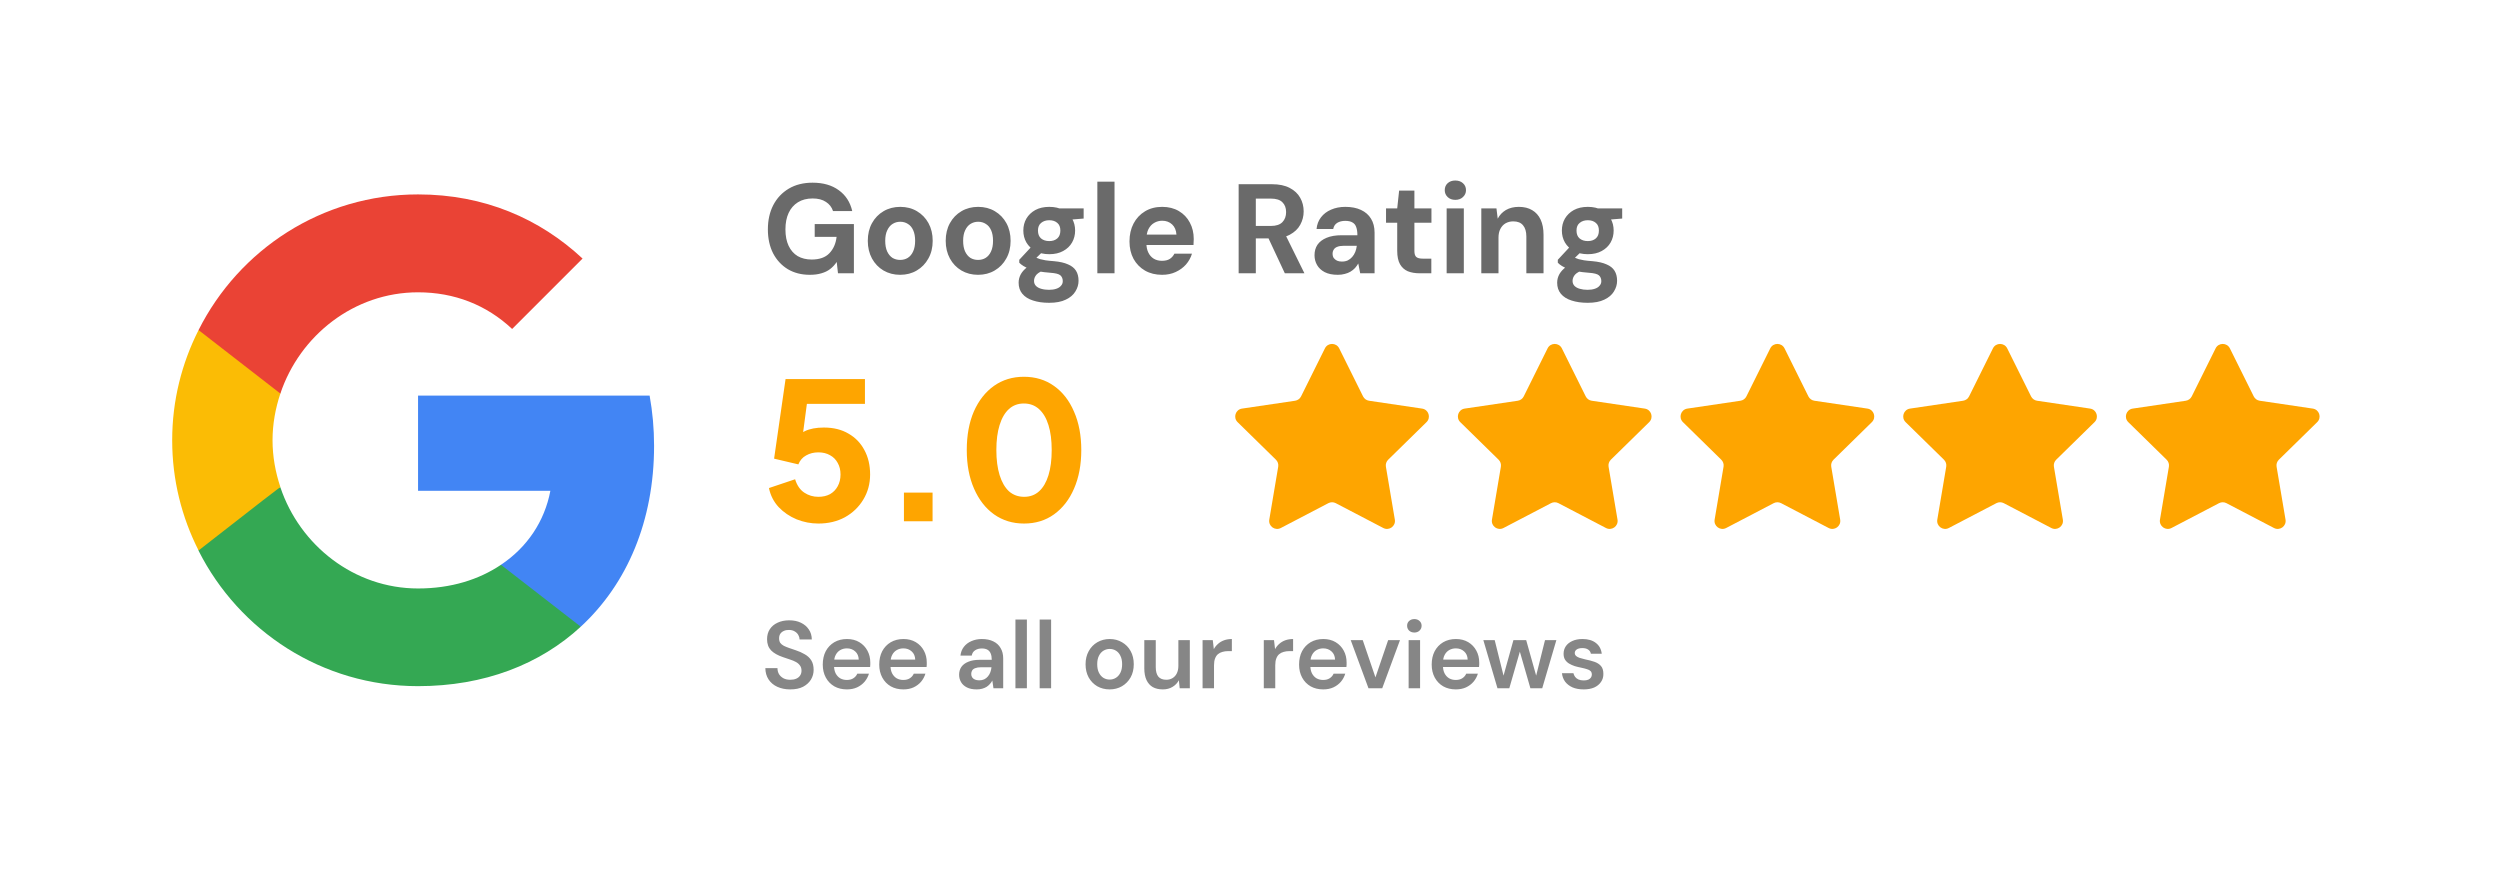<svg width="247" height="87" viewBox="0 0 247 87" fill="none" xmlns="http://www.w3.org/2000/svg">
    <g clip-path="url(#clip0_718_39643)">
        <path d="M64.623 44.051C64.623 42.329 64.469 40.673 64.182 39.083H41.303V48.49H54.377C53.803 51.516 52.08 54.077 49.496 55.8V61.917H57.38C61.973 57.677 64.623 51.449 64.623 44.051Z"
              fill="#4285F4"/>
        <path d="M41.303 67.792C47.862 67.792 53.361 65.628 57.38 61.918L49.496 55.801C47.332 57.258 44.572 58.141 41.303 58.141C34.988 58.141 29.621 53.879 27.7 48.138H19.618V54.409C23.615 62.337 31.808 67.792 41.303 67.792Z"
              fill="#34A853"/>
        <path d="M27.7 48.115C27.214 46.657 26.927 45.111 26.927 43.499C26.927 41.887 27.214 40.342 27.7 38.884V32.612H19.618C17.961 35.881 17.012 39.569 17.012 43.499C17.012 47.43 17.961 51.118 19.618 54.386L25.911 49.484L27.7 48.115Z"
              fill="#FBBC05"/>
        <path d="M41.303 28.88C44.881 28.88 48.061 30.117 50.6 32.502L57.557 25.546C53.339 21.615 47.862 19.208 41.303 19.208C31.807 19.208 23.614 24.662 19.617 32.612L27.7 38.884C29.621 33.142 34.987 28.88 41.303 28.88Z"
              fill="#EA4335"/>
    </g>
    <path d="M80.015 27.151C79.185 27.151 78.46 26.966 77.84 26.598C77.22 26.221 76.734 25.697 76.382 25.026C76.038 24.347 75.866 23.56 75.866 22.663C75.866 21.758 76.042 20.962 76.394 20.274C76.755 19.579 77.266 19.034 77.928 18.64C78.59 18.246 79.378 18.049 80.291 18.049C81.331 18.049 82.19 18.296 82.868 18.791C83.556 19.285 84 19.973 84.201 20.853H82.303C82.177 20.467 81.942 20.165 81.599 19.947C81.264 19.721 80.828 19.608 80.291 19.608C79.722 19.608 79.235 19.734 78.833 19.985C78.431 20.237 78.125 20.589 77.915 21.041C77.706 21.494 77.601 22.034 77.601 22.663C77.601 23.3 77.706 23.84 77.915 24.285C78.125 24.729 78.422 25.068 78.808 25.303C79.202 25.529 79.663 25.642 80.191 25.642C80.962 25.642 81.544 25.437 81.938 25.026C82.341 24.607 82.579 24.067 82.655 23.405H80.493V22.135H84.365V27H82.793L82.667 25.881C82.483 26.158 82.265 26.392 82.014 26.585C81.771 26.77 81.486 26.908 81.159 27C80.832 27.101 80.451 27.151 80.015 27.151ZM88.931 27.151C88.32 27.151 87.771 27.008 87.284 26.723C86.807 26.439 86.43 26.045 86.153 25.542C85.876 25.03 85.738 24.448 85.738 23.794C85.738 23.132 85.876 22.55 86.153 22.047C86.43 21.544 86.811 21.15 87.297 20.865C87.783 20.58 88.332 20.438 88.944 20.438C89.564 20.438 90.113 20.58 90.591 20.865C91.077 21.15 91.458 21.544 91.735 22.047C92.011 22.55 92.15 23.132 92.15 23.794C92.15 24.456 92.007 25.039 91.722 25.542C91.446 26.045 91.064 26.439 90.578 26.723C90.1 27.008 89.552 27.151 88.931 27.151ZM88.931 25.68C89.216 25.68 89.468 25.613 89.686 25.479C89.912 25.336 90.088 25.127 90.214 24.85C90.348 24.565 90.415 24.213 90.415 23.794C90.415 23.375 90.352 23.027 90.226 22.751C90.1 22.466 89.924 22.256 89.698 22.122C89.48 21.98 89.229 21.909 88.944 21.909C88.667 21.909 88.416 21.98 88.19 22.122C87.972 22.256 87.796 22.466 87.662 22.751C87.528 23.027 87.46 23.375 87.46 23.794C87.46 24.205 87.523 24.553 87.649 24.838C87.783 25.123 87.959 25.336 88.177 25.479C88.403 25.613 88.655 25.68 88.931 25.68ZM96.629 27.151C96.017 27.151 95.468 27.008 94.982 26.723C94.504 26.439 94.127 26.045 93.851 25.542C93.574 25.03 93.436 24.448 93.436 23.794C93.436 23.132 93.574 22.55 93.851 22.047C94.127 21.544 94.509 21.15 94.995 20.865C95.481 20.58 96.03 20.438 96.641 20.438C97.262 20.438 97.811 20.58 98.288 20.865C98.775 21.15 99.156 21.544 99.432 22.047C99.709 22.55 99.847 23.132 99.847 23.794C99.847 24.456 99.705 25.039 99.42 25.542C99.143 26.045 98.762 26.439 98.276 26.723C97.798 27.008 97.249 27.151 96.629 27.151ZM96.629 25.68C96.914 25.68 97.165 25.613 97.383 25.479C97.609 25.336 97.785 25.127 97.911 24.85C98.045 24.565 98.112 24.213 98.112 23.794C98.112 23.375 98.049 23.027 97.924 22.751C97.798 22.466 97.622 22.256 97.396 22.122C97.178 21.98 96.927 21.909 96.641 21.909C96.365 21.909 96.114 21.98 95.887 22.122C95.669 22.256 95.493 22.466 95.359 22.751C95.225 23.027 95.158 23.375 95.158 23.794C95.158 24.205 95.221 24.553 95.347 24.838C95.481 25.123 95.657 25.336 95.875 25.479C96.101 25.613 96.352 25.68 96.629 25.68ZM103.657 29.917C103.046 29.917 102.513 29.841 102.061 29.69C101.608 29.548 101.256 29.326 101.005 29.024C100.762 28.731 100.64 28.366 100.64 27.93C100.64 27.629 100.716 27.344 100.866 27.075C101.017 26.816 101.235 26.581 101.52 26.371C101.814 26.162 102.174 25.977 102.601 25.818L103.268 26.661C102.874 26.786 102.589 26.941 102.413 27.126C102.245 27.319 102.161 27.528 102.161 27.754C102.161 27.947 102.224 28.11 102.35 28.245C102.484 28.379 102.66 28.475 102.878 28.534C103.104 28.601 103.36 28.634 103.645 28.634C103.913 28.634 104.148 28.601 104.349 28.534C104.558 28.467 104.718 28.366 104.826 28.232C104.944 28.106 105.002 27.955 105.002 27.779C105.002 27.536 104.923 27.344 104.764 27.201C104.604 27.067 104.278 26.983 103.783 26.95C103.347 26.916 102.962 26.87 102.626 26.811C102.3 26.744 102.01 26.669 101.759 26.585C101.508 26.493 101.294 26.392 101.118 26.283C100.942 26.174 100.804 26.066 100.703 25.957V25.667L102.048 24.222L103.28 24.611L101.671 26.17L102.161 25.328C102.245 25.378 102.333 25.429 102.425 25.479C102.518 25.521 102.631 25.563 102.765 25.605C102.899 25.638 103.075 25.676 103.293 25.718C103.519 25.751 103.804 25.781 104.148 25.806C104.709 25.856 105.166 25.961 105.518 26.12C105.878 26.271 106.142 26.48 106.31 26.749C106.478 27.017 106.561 27.348 106.561 27.742C106.561 28.11 106.457 28.462 106.247 28.798C106.046 29.133 105.732 29.401 105.304 29.602C104.877 29.812 104.328 29.917 103.657 29.917ZM103.67 25.114C103.134 25.114 102.673 25.009 102.287 24.8C101.91 24.59 101.617 24.31 101.407 23.958C101.206 23.606 101.105 23.212 101.105 22.776C101.105 22.34 101.206 21.946 101.407 21.594C101.617 21.242 101.91 20.962 102.287 20.752C102.673 20.543 103.134 20.438 103.67 20.438C104.206 20.438 104.663 20.543 105.04 20.752C105.426 20.962 105.719 21.242 105.92 21.594C106.121 21.946 106.222 22.34 106.222 22.776C106.222 23.212 106.121 23.606 105.92 23.958C105.719 24.31 105.426 24.59 105.04 24.8C104.663 25.009 104.206 25.114 103.67 25.114ZM103.67 23.819C103.997 23.819 104.261 23.731 104.462 23.555C104.663 23.379 104.764 23.12 104.764 22.776C104.764 22.441 104.663 22.189 104.462 22.022C104.261 21.846 103.997 21.758 103.67 21.758C103.343 21.758 103.075 21.846 102.865 22.022C102.656 22.189 102.551 22.441 102.551 22.776C102.551 23.12 102.652 23.379 102.853 23.555C103.062 23.731 103.335 23.819 103.67 23.819ZM104.738 21.783L104.449 20.589H107.064V21.594L104.738 21.783ZM108.418 27V17.949H110.115V27H108.418ZM114.811 27.151C114.174 27.151 113.613 27.013 113.127 26.736C112.649 26.459 112.272 26.074 111.995 25.579C111.727 25.077 111.593 24.503 111.593 23.857C111.593 23.187 111.727 22.596 111.995 22.085C112.264 21.573 112.641 21.171 113.127 20.878C113.613 20.584 114.179 20.438 114.824 20.438C115.453 20.438 116.002 20.576 116.471 20.853C116.94 21.129 117.301 21.506 117.552 21.984C117.812 22.462 117.942 23.006 117.942 23.618C117.942 23.702 117.938 23.794 117.929 23.895C117.929 23.995 117.925 24.1 117.917 24.209H112.8V23.178H116.232C116.207 22.751 116.064 22.416 115.805 22.173C115.545 21.93 115.218 21.808 114.824 21.808C114.539 21.808 114.275 21.879 114.032 22.022C113.797 22.156 113.609 22.361 113.466 22.638C113.332 22.906 113.265 23.245 113.265 23.656V24.033C113.265 24.385 113.328 24.691 113.454 24.951C113.579 25.211 113.755 25.412 113.982 25.554C114.216 25.697 114.489 25.768 114.799 25.768C115.126 25.768 115.386 25.705 115.578 25.579C115.771 25.454 115.922 25.282 116.031 25.064H117.766C117.648 25.458 117.451 25.814 117.175 26.133C116.898 26.443 116.559 26.69 116.157 26.874C115.763 27.059 115.314 27.151 114.811 27.151ZM122.378 27V18.2H125.671C126.375 18.2 126.958 18.322 127.419 18.565C127.888 18.808 128.236 19.134 128.462 19.545C128.689 19.947 128.802 20.396 128.802 20.89C128.802 21.36 128.689 21.8 128.462 22.21C128.244 22.613 127.901 22.939 127.431 23.191C126.971 23.434 126.375 23.555 125.646 23.555H124.075V27H122.378ZM126.941 27L125.131 23.128H126.966L128.877 27H126.941ZM124.075 22.323H125.571C126.082 22.323 126.459 22.198 126.702 21.946C126.945 21.695 127.067 21.364 127.067 20.953C127.067 20.543 126.945 20.22 126.702 19.985C126.468 19.742 126.086 19.621 125.558 19.621H124.075V22.323ZM132.174 27.151C131.655 27.151 131.223 27.063 130.88 26.887C130.544 26.711 130.293 26.476 130.125 26.183C129.958 25.89 129.874 25.567 129.874 25.215C129.874 24.821 129.97 24.477 130.163 24.184C130.364 23.891 130.666 23.66 131.068 23.493C131.47 23.325 131.969 23.241 132.564 23.241H134.11C134.11 22.914 134.073 22.65 133.997 22.449C133.93 22.24 133.809 22.085 133.633 21.984C133.457 21.875 133.218 21.821 132.916 21.821C132.598 21.821 132.329 21.888 132.112 22.022C131.902 22.156 131.772 22.357 131.722 22.625H130.075C130.117 22.181 130.264 21.795 130.515 21.469C130.766 21.142 131.097 20.89 131.508 20.714C131.927 20.53 132.397 20.438 132.916 20.438C133.52 20.438 134.035 20.538 134.462 20.739C134.898 20.941 135.229 21.23 135.456 21.607C135.69 21.984 135.808 22.445 135.808 22.99V27H134.387L134.198 26.032C134.106 26.191 133.997 26.342 133.872 26.485C133.746 26.619 133.599 26.736 133.432 26.837C133.264 26.937 133.075 27.013 132.866 27.063C132.656 27.122 132.426 27.151 132.174 27.151ZM132.577 25.843C132.795 25.843 132.987 25.806 133.155 25.73C133.323 25.646 133.469 25.533 133.595 25.391C133.721 25.248 133.821 25.085 133.897 24.901C133.972 24.716 134.022 24.519 134.048 24.31V24.285H132.753C132.501 24.285 132.292 24.318 132.124 24.385C131.965 24.444 131.848 24.536 131.772 24.662C131.697 24.779 131.659 24.913 131.659 25.064C131.659 25.232 131.697 25.374 131.772 25.491C131.856 25.6 131.965 25.688 132.099 25.755C132.233 25.814 132.392 25.843 132.577 25.843ZM140.258 27C139.814 27 139.424 26.933 139.089 26.799C138.762 26.656 138.506 26.426 138.322 26.107C138.138 25.781 138.045 25.336 138.045 24.775V22.009H136.939V20.589H138.045L138.234 18.829H139.743V20.589H141.427V22.009H139.743V24.8C139.743 25.085 139.805 25.282 139.931 25.391C140.057 25.5 140.271 25.554 140.572 25.554H141.415V27H140.258ZM142.929 27V20.589H144.626V27H142.929ZM143.784 19.746C143.474 19.746 143.222 19.654 143.03 19.47C142.837 19.285 142.741 19.059 142.741 18.791C142.741 18.506 142.837 18.275 143.03 18.099C143.222 17.923 143.474 17.835 143.784 17.835C144.094 17.835 144.345 17.923 144.538 18.099C144.739 18.275 144.84 18.506 144.84 18.791C144.84 19.059 144.739 19.285 144.538 19.47C144.345 19.654 144.094 19.746 143.784 19.746ZM146.353 27V20.589H147.849L147.975 21.607C148.16 21.247 148.428 20.962 148.78 20.752C149.14 20.543 149.568 20.438 150.062 20.438C150.582 20.438 151.022 20.547 151.382 20.765C151.742 20.974 152.019 21.284 152.212 21.695C152.404 22.105 152.501 22.608 152.501 23.203V27H150.804V23.367C150.804 22.889 150.695 22.52 150.477 22.261C150.267 22.001 149.945 21.871 149.509 21.871C149.232 21.871 148.981 21.934 148.755 22.059C148.537 22.185 148.365 22.369 148.239 22.613C148.113 22.847 148.051 23.136 148.051 23.48V27H146.353ZM156.865 29.917C156.253 29.917 155.721 29.841 155.268 29.69C154.816 29.548 154.464 29.326 154.212 29.024C153.969 28.731 153.848 28.366 153.848 27.93C153.848 27.629 153.923 27.344 154.074 27.075C154.225 26.816 154.443 26.581 154.728 26.371C155.021 26.162 155.381 25.977 155.809 25.818L156.475 26.661C156.081 26.786 155.796 26.941 155.62 27.126C155.453 27.319 155.369 27.528 155.369 27.754C155.369 27.947 155.432 28.11 155.557 28.245C155.692 28.379 155.868 28.475 156.085 28.534C156.312 28.601 156.567 28.634 156.852 28.634C157.121 28.634 157.355 28.601 157.556 28.534C157.766 28.467 157.925 28.366 158.034 28.232C158.151 28.106 158.21 27.955 158.21 27.779C158.21 27.536 158.13 27.344 157.971 27.201C157.812 27.067 157.485 26.983 156.991 26.95C156.555 26.916 156.169 26.87 155.834 26.811C155.507 26.744 155.218 26.669 154.967 26.585C154.715 26.493 154.501 26.392 154.325 26.283C154.149 26.174 154.011 26.066 153.911 25.957V25.667L155.256 24.222L156.488 24.611L154.879 26.17L155.369 25.328C155.453 25.378 155.541 25.429 155.633 25.479C155.725 25.521 155.838 25.563 155.972 25.605C156.106 25.638 156.282 25.676 156.5 25.718C156.727 25.751 157.012 25.781 157.355 25.806C157.917 25.856 158.373 25.961 158.725 26.12C159.086 26.271 159.35 26.48 159.517 26.749C159.685 27.017 159.769 27.348 159.769 27.742C159.769 28.11 159.664 28.462 159.455 28.798C159.253 29.133 158.939 29.401 158.512 29.602C158.084 29.812 157.535 29.917 156.865 29.917ZM156.877 25.114C156.341 25.114 155.88 25.009 155.495 24.8C155.117 24.59 154.824 24.31 154.615 23.958C154.413 23.606 154.313 23.212 154.313 22.776C154.313 22.34 154.413 21.946 154.615 21.594C154.824 21.242 155.117 20.962 155.495 20.752C155.88 20.543 156.341 20.438 156.877 20.438C157.414 20.438 157.871 20.543 158.248 20.752C158.633 20.962 158.927 21.242 159.128 21.594C159.329 21.946 159.429 22.34 159.429 22.776C159.429 23.212 159.329 23.606 159.128 23.958C158.927 24.31 158.633 24.59 158.248 24.8C157.871 25.009 157.414 25.114 156.877 25.114ZM156.877 23.819C157.204 23.819 157.468 23.731 157.669 23.555C157.871 23.379 157.971 23.12 157.971 22.776C157.971 22.441 157.871 22.189 157.669 22.022C157.468 21.846 157.204 21.758 156.877 21.758C156.551 21.758 156.282 21.846 156.073 22.022C155.863 22.189 155.759 22.441 155.759 22.776C155.759 23.12 155.859 23.379 156.06 23.555C156.27 23.731 156.542 23.819 156.877 23.819ZM157.946 21.783L157.657 20.589H160.272V21.594L157.946 21.783Z"
          fill="#6A6A6A"/>
    <path d="M80.856 51.726C80.115 51.726 79.398 51.588 78.707 51.311C78.015 51.022 77.424 50.62 76.934 50.105C76.444 49.577 76.123 48.948 75.972 48.219L78.556 47.351C78.744 47.955 79.046 48.395 79.461 48.671C79.876 48.948 80.341 49.086 80.856 49.086C81.296 49.086 81.68 48.998 82.007 48.822C82.334 48.634 82.585 48.376 82.761 48.049C82.95 47.71 83.044 47.32 83.044 46.88C83.044 46.44 82.95 46.057 82.761 45.73C82.585 45.403 82.334 45.151 82.007 44.975C81.68 44.787 81.296 44.693 80.856 44.693C80.404 44.693 80.001 44.793 79.65 44.994C79.297 45.183 79.04 45.478 78.876 45.881L76.481 45.315L77.613 37.451H85.457V39.903H78.801L79.895 38.583L79.121 44.429L78.329 43.731C78.644 43.215 79.04 42.838 79.517 42.599C80.008 42.361 80.636 42.241 81.403 42.241C82.346 42.241 83.157 42.442 83.836 42.845C84.515 43.234 85.036 43.775 85.401 44.466C85.778 45.158 85.967 45.962 85.967 46.88C85.967 47.798 85.74 48.627 85.288 49.369C84.848 50.098 84.244 50.677 83.478 51.104C82.711 51.519 81.837 51.726 80.856 51.726ZM89.309 51.5V48.671H92.138V51.5H89.309ZM101.174 51.726C100.055 51.726 99.069 51.425 98.214 50.821C97.371 50.218 96.711 49.369 96.234 48.275C95.756 47.182 95.517 45.912 95.517 44.466C95.517 43.008 95.75 41.738 96.215 40.657C96.692 39.576 97.353 38.734 98.195 38.13C99.05 37.527 100.036 37.225 101.155 37.225C102.299 37.225 103.292 37.527 104.135 38.13C104.99 38.734 105.65 39.582 106.115 40.676C106.592 41.757 106.831 43.021 106.831 44.466C106.831 45.912 106.592 47.182 106.115 48.275C105.65 49.357 104.99 50.205 104.135 50.821C103.292 51.425 102.306 51.726 101.174 51.726ZM101.193 49.086C101.771 49.086 102.262 48.904 102.664 48.539C103.066 48.175 103.374 47.647 103.588 46.955C103.802 46.264 103.908 45.434 103.908 44.466C103.908 43.498 103.802 42.675 103.588 41.996C103.374 41.305 103.06 40.777 102.645 40.412C102.243 40.047 101.746 39.865 101.155 39.865C100.577 39.865 100.087 40.047 99.684 40.412C99.282 40.777 98.974 41.305 98.76 41.996C98.547 42.675 98.44 43.498 98.44 44.466C98.44 45.422 98.547 46.245 98.76 46.937C98.974 47.628 99.282 48.162 99.684 48.539C100.099 48.904 100.602 49.086 101.193 49.086Z"
          fill="#FEA500"/>
    <path d="M130.903 34.416C131.192 33.835 132.022 33.835 132.311 34.416L134.67 39.165C134.785 39.395 135.004 39.555 135.259 39.593L140.504 40.369C141.147 40.464 141.403 41.253 140.939 41.708L137.152 45.419C136.968 45.599 136.884 45.858 136.927 46.111L137.81 51.34C137.918 51.98 137.247 52.468 136.671 52.167L131.971 49.712C131.743 49.593 131.471 49.593 131.243 49.712L126.543 52.167C125.968 52.468 125.297 51.98 125.405 51.34L126.287 46.111C126.33 45.858 126.246 45.599 126.062 45.419L122.275 41.708C121.811 41.253 122.068 40.464 122.71 40.369L127.955 39.593C128.21 39.555 128.43 39.395 128.544 39.165L130.903 34.416Z"
          fill="#FEA500"/>
    <path d="M152.903 34.416C153.192 33.835 154.022 33.835 154.311 34.416L156.67 39.165C156.785 39.395 157.004 39.555 157.259 39.593L162.504 40.369C163.147 40.464 163.403 41.253 162.939 41.708L159.152 45.419C158.968 45.599 158.884 45.858 158.927 46.111L159.81 51.34C159.918 51.98 159.247 52.468 158.671 52.167L153.971 49.712C153.743 49.593 153.471 49.593 153.243 49.712L148.543 52.167C147.968 52.468 147.297 51.98 147.405 51.34L148.287 46.111C148.33 45.858 148.246 45.599 148.062 45.419L144.275 41.708C143.811 41.253 144.068 40.464 144.71 40.369L149.955 39.593C150.21 39.555 150.43 39.395 150.544 39.165L152.903 34.416Z"
          fill="#FEA500"/>
    <path d="M174.903 34.416C175.192 33.835 176.022 33.835 176.311 34.416L178.67 39.165C178.785 39.395 179.004 39.555 179.259 39.593L184.504 40.369C185.147 40.464 185.403 41.253 184.939 41.708L181.152 45.419C180.968 45.599 180.884 45.858 180.927 46.111L181.81 51.34C181.918 51.98 181.247 52.468 180.671 52.167L175.971 49.712C175.743 49.593 175.471 49.593 175.243 49.712L170.543 52.167C169.968 52.468 169.297 51.98 169.405 51.34L170.287 46.111C170.33 45.858 170.246 45.599 170.062 45.419L166.275 41.708C165.811 41.253 166.068 40.464 166.71 40.369L171.955 39.593C172.21 39.555 172.43 39.395 172.544 39.165L174.903 34.416Z"
          fill="#FEA500"/>
    <path d="M196.903 34.416C197.192 33.835 198.022 33.835 198.311 34.416L200.67 39.165C200.785 39.395 201.004 39.555 201.259 39.593L206.504 40.369C207.147 40.464 207.403 41.253 206.939 41.708L203.152 45.419C202.968 45.599 202.884 45.858 202.927 46.111L203.81 51.34C203.918 51.98 203.247 52.468 202.671 52.167L197.971 49.712C197.743 49.593 197.471 49.593 197.243 49.712L192.543 52.167C191.968 52.468 191.297 51.98 191.405 51.34L192.287 46.111C192.33 45.858 192.246 45.599 192.062 45.419L188.275 41.708C187.811 41.253 188.067 40.464 188.71 40.369L193.955 39.593C194.21 39.555 194.43 39.395 194.544 39.165L196.903 34.416Z"
          fill="#FEA500"/>
    <path d="M218.903 34.416C219.192 33.835 220.022 33.835 220.311 34.416L222.67 39.165C222.785 39.395 223.004 39.555 223.259 39.593L228.504 40.369C229.147 40.464 229.403 41.253 228.939 41.708L225.152 45.419C224.968 45.599 224.884 45.858 224.927 46.111L225.81 51.34C225.918 51.98 225.247 52.468 224.671 52.167L219.971 49.712C219.743 49.593 219.471 49.593 219.243 49.712L214.543 52.167C213.968 52.468 213.297 51.98 213.405 51.34L214.287 46.111C214.33 45.858 214.246 45.599 214.062 45.419L210.275 41.708C209.811 41.253 210.067 40.464 210.71 40.369L215.955 39.593C216.21 39.555 216.43 39.395 216.544 39.165L218.903 34.416Z"
          fill="#FEA500"/>
    <path d="M78.077 68.113C77.599 68.113 77.175 68.028 76.804 67.859C76.433 67.689 76.144 67.447 75.937 67.133C75.729 66.818 75.622 66.444 75.616 66.011H76.814C76.814 66.231 76.864 66.429 76.964 66.605C77.071 66.774 77.216 66.909 77.398 67.01C77.587 67.111 77.813 67.161 78.077 67.161C78.303 67.161 78.498 67.126 78.662 67.057C78.831 66.982 78.96 66.878 79.048 66.746C79.142 66.608 79.189 66.447 79.189 66.265C79.189 66.058 79.139 65.888 79.039 65.756C78.944 65.618 78.812 65.501 78.643 65.407C78.473 65.313 78.278 65.231 78.058 65.162C77.838 65.087 77.606 65.008 77.36 64.926C76.839 64.75 76.446 64.527 76.182 64.257C75.918 63.98 75.786 63.613 75.786 63.154C75.786 62.77 75.877 62.44 76.059 62.164C76.242 61.887 76.496 61.673 76.823 61.523C77.156 61.365 77.54 61.287 77.973 61.287C78.413 61.287 78.797 61.365 79.124 61.523C79.457 61.68 79.718 61.9 79.906 62.183C80.101 62.459 80.201 62.792 80.208 63.182H79.001C78.995 63.019 78.951 62.868 78.869 62.729C78.787 62.585 78.668 62.469 78.511 62.381C78.36 62.286 78.174 62.239 77.954 62.239C77.766 62.233 77.596 62.264 77.445 62.333C77.301 62.396 77.184 62.491 77.096 62.616C77.015 62.736 76.974 62.887 76.974 63.069C76.974 63.245 77.012 63.393 77.087 63.512C77.169 63.625 77.285 63.723 77.436 63.804C77.587 63.88 77.763 63.952 77.964 64.021C78.165 64.09 78.385 64.166 78.624 64.247C78.951 64.354 79.246 64.486 79.51 64.643C79.78 64.794 79.994 64.992 80.151 65.237C80.308 65.483 80.387 65.8 80.387 66.19C80.387 66.529 80.299 66.847 80.123 67.142C79.947 67.431 79.689 67.667 79.35 67.849C79.01 68.025 78.586 68.113 78.077 68.113ZM83.674 68.113C83.203 68.113 82.788 68.013 82.43 67.811C82.072 67.604 81.792 67.315 81.591 66.944C81.39 66.573 81.289 66.146 81.289 65.662C81.289 65.159 81.386 64.719 81.581 64.342C81.782 63.965 82.062 63.669 82.421 63.455C82.785 63.242 83.206 63.135 83.684 63.135C84.149 63.135 84.555 63.239 84.9 63.446C85.246 63.653 85.513 63.933 85.702 64.285C85.89 64.631 85.984 65.021 85.984 65.454C85.984 65.517 85.984 65.586 85.984 65.662C85.984 65.737 85.978 65.816 85.966 65.897H82.1V65.171H84.844C84.831 64.826 84.715 64.555 84.495 64.361C84.275 64.159 84.001 64.059 83.674 64.059C83.442 64.059 83.228 64.112 83.033 64.219C82.838 64.326 82.684 64.486 82.571 64.7C82.458 64.907 82.402 65.171 82.402 65.492V65.765C82.402 66.061 82.455 66.315 82.562 66.529C82.675 66.743 82.826 66.906 83.014 67.019C83.209 67.126 83.426 67.18 83.665 67.18C83.929 67.18 84.146 67.123 84.316 67.01C84.492 66.897 84.621 66.746 84.702 66.557H85.853C85.764 66.853 85.62 67.12 85.419 67.359C85.218 67.591 84.969 67.777 84.674 67.915C84.379 68.047 84.045 68.113 83.674 68.113ZM89.254 68.113C88.783 68.113 88.368 68.013 88.01 67.811C87.651 67.604 87.372 67.315 87.171 66.944C86.969 66.573 86.869 66.146 86.869 65.662C86.869 65.159 86.966 64.719 87.161 64.342C87.362 63.965 87.642 63.669 88 63.455C88.365 63.242 88.786 63.135 89.264 63.135C89.729 63.135 90.134 63.239 90.48 63.446C90.826 63.653 91.093 63.933 91.281 64.285C91.47 64.631 91.564 65.021 91.564 65.454C91.564 65.517 91.564 65.586 91.564 65.662C91.564 65.737 91.558 65.816 91.546 65.897H87.68V65.171H90.424C90.411 64.826 90.295 64.555 90.075 64.361C89.855 64.159 89.581 64.059 89.254 64.059C89.022 64.059 88.808 64.112 88.613 64.219C88.418 64.326 88.264 64.486 88.151 64.7C88.038 64.907 87.981 65.171 87.981 65.492V65.765C87.981 66.061 88.035 66.315 88.142 66.529C88.255 66.743 88.406 66.906 88.594 67.019C88.789 67.126 89.006 67.18 89.245 67.18C89.509 67.18 89.726 67.123 89.895 67.01C90.072 66.897 90.2 66.746 90.282 66.557H91.432C91.344 66.853 91.2 67.12 90.999 67.359C90.797 67.591 90.549 67.777 90.254 67.915C89.958 68.047 89.625 68.113 89.254 68.113ZM96.495 68.113C96.105 68.113 95.781 68.047 95.524 67.915C95.266 67.783 95.074 67.607 94.949 67.387C94.823 67.167 94.76 66.928 94.76 66.671C94.76 66.369 94.835 66.108 94.986 65.888C95.143 65.668 95.373 65.498 95.675 65.379C95.976 65.253 96.347 65.19 96.787 65.19H97.985C97.985 64.939 97.95 64.731 97.881 64.568C97.812 64.398 97.705 64.273 97.56 64.191C97.416 64.109 97.23 64.068 97.004 64.068C96.746 64.068 96.526 64.128 96.344 64.247C96.162 64.361 96.049 64.537 96.005 64.775H94.892C94.93 64.436 95.043 64.147 95.231 63.908C95.42 63.663 95.668 63.474 95.976 63.342C96.291 63.204 96.633 63.135 97.004 63.135C97.45 63.135 97.831 63.213 98.145 63.371C98.459 63.521 98.698 63.741 98.861 64.031C99.031 64.313 99.116 64.656 99.116 65.058V68H98.154L98.041 67.236C97.978 67.362 97.897 67.478 97.796 67.585C97.702 67.692 97.592 67.786 97.466 67.868C97.34 67.943 97.196 68.003 97.032 68.047C96.875 68.091 96.696 68.113 96.495 68.113ZM96.749 67.217C96.932 67.217 97.092 67.186 97.23 67.123C97.375 67.054 97.497 66.96 97.598 66.84C97.705 66.715 97.787 66.576 97.843 66.425C97.9 66.275 97.937 66.114 97.956 65.945V65.926H96.91C96.69 65.926 96.507 65.954 96.363 66.011C96.218 66.061 96.115 66.136 96.052 66.237C95.989 66.337 95.957 66.454 95.957 66.586C95.957 66.718 95.989 66.831 96.052 66.925C96.115 67.019 96.206 67.092 96.325 67.142C96.445 67.192 96.586 67.217 96.749 67.217ZM100.325 68V61.211H101.456V68H100.325ZM102.719 68V61.211H103.85V68H102.719ZM109.63 68.113C109.178 68.113 108.769 68.009 108.405 67.802C108.046 67.588 107.764 67.296 107.556 66.925C107.355 66.548 107.254 66.117 107.254 65.633C107.254 65.137 107.358 64.703 107.566 64.332C107.773 63.955 108.056 63.663 108.414 63.455C108.779 63.242 109.187 63.135 109.64 63.135C110.092 63.135 110.498 63.242 110.856 63.455C111.221 63.663 111.504 63.952 111.705 64.323C111.912 64.694 112.016 65.127 112.016 65.624C112.016 66.121 111.912 66.554 111.705 66.925C111.497 67.296 111.211 67.588 110.847 67.802C110.488 68.009 110.083 68.113 109.63 68.113ZM109.63 67.142C109.857 67.142 110.061 67.085 110.243 66.972C110.432 66.859 110.583 66.689 110.696 66.463C110.809 66.237 110.866 65.957 110.866 65.624C110.866 65.291 110.809 65.014 110.696 64.794C110.589 64.568 110.441 64.398 110.253 64.285C110.07 64.172 109.866 64.115 109.64 64.115C109.42 64.115 109.216 64.172 109.027 64.285C108.838 64.398 108.688 64.568 108.574 64.794C108.461 65.014 108.405 65.291 108.405 65.624C108.405 65.957 108.461 66.237 108.574 66.463C108.688 66.689 108.835 66.859 109.018 66.972C109.206 67.085 109.41 67.142 109.63 67.142ZM114.887 68.113C114.503 68.113 114.173 68.038 113.897 67.887C113.626 67.73 113.419 67.497 113.274 67.189C113.13 66.875 113.057 66.488 113.057 66.029V63.248H114.189V65.916C114.189 66.325 114.274 66.636 114.443 66.85C114.619 67.057 114.883 67.161 115.235 67.161C115.462 67.161 115.663 67.107 115.839 67.001C116.021 66.894 116.163 66.74 116.263 66.539C116.37 66.331 116.423 66.08 116.423 65.784V63.248H117.555V68H116.555L116.471 67.208C116.326 67.485 116.115 67.705 115.839 67.868C115.569 68.031 115.251 68.113 114.887 68.113ZM118.814 68V63.248H119.823L119.926 64.134C120.039 63.927 120.181 63.751 120.351 63.606C120.52 63.455 120.718 63.339 120.945 63.257C121.177 63.176 121.432 63.135 121.708 63.135V64.332H121.312C121.124 64.332 120.945 64.357 120.775 64.408C120.605 64.452 120.457 64.527 120.332 64.634C120.212 64.735 120.118 64.876 120.049 65.058C119.98 65.234 119.945 65.457 119.945 65.728V68H118.814ZM124.863 68V63.248H125.872L125.976 64.134C126.089 63.927 126.23 63.751 126.4 63.606C126.57 63.455 126.768 63.339 126.994 63.257C127.227 63.176 127.481 63.135 127.758 63.135V64.332H127.362C127.173 64.332 126.994 64.357 126.824 64.408C126.655 64.452 126.507 64.527 126.381 64.634C126.262 64.735 126.167 64.876 126.098 65.058C126.029 65.234 125.995 65.457 125.995 65.728V68H124.863ZM130.734 68.113C130.263 68.113 129.848 68.013 129.49 67.811C129.132 67.604 128.852 67.315 128.651 66.944C128.45 66.573 128.349 66.146 128.349 65.662C128.349 65.159 128.446 64.719 128.641 64.342C128.842 63.965 129.122 63.669 129.48 63.455C129.845 63.242 130.266 63.135 130.744 63.135C131.209 63.135 131.614 63.239 131.96 63.446C132.306 63.653 132.573 63.933 132.762 64.285C132.95 64.631 133.044 65.021 133.044 65.454C133.044 65.517 133.044 65.586 133.044 65.662C133.044 65.737 133.038 65.816 133.026 65.897H129.16V65.171H131.904C131.891 64.826 131.775 64.555 131.555 64.361C131.335 64.159 131.061 64.059 130.734 64.059C130.502 64.059 130.288 64.112 130.093 64.219C129.898 64.326 129.744 64.486 129.631 64.7C129.518 64.907 129.462 65.171 129.462 65.492V65.765C129.462 66.061 129.515 66.315 129.622 66.529C129.735 66.743 129.886 66.906 130.074 67.019C130.269 67.126 130.486 67.18 130.725 67.18C130.989 67.18 131.206 67.123 131.376 67.01C131.552 66.897 131.68 66.746 131.762 66.557H132.912C132.824 66.853 132.68 67.12 132.479 67.359C132.278 67.591 132.029 67.777 131.734 67.915C131.438 68.047 131.105 68.113 130.734 68.113ZM135.206 68L133.452 63.248H134.64L135.894 66.925L137.148 63.248H138.318L136.564 68H135.206ZM139.173 68V63.248H140.304V68H139.173ZM139.739 62.494C139.531 62.494 139.358 62.431 139.22 62.305C139.088 62.173 139.022 62.013 139.022 61.824C139.022 61.629 139.088 61.472 139.22 61.353C139.358 61.227 139.531 61.164 139.739 61.164C139.946 61.164 140.116 61.227 140.248 61.353C140.386 61.472 140.455 61.629 140.455 61.824C140.455 62.013 140.386 62.173 140.248 62.305C140.116 62.431 139.946 62.494 139.739 62.494ZM143.837 68.113C143.365 68.113 142.951 68.013 142.592 67.811C142.234 67.604 141.954 67.315 141.753 66.944C141.552 66.573 141.451 66.146 141.451 65.662C141.451 65.159 141.549 64.719 141.744 64.342C141.945 63.965 142.225 63.669 142.583 63.455C142.947 63.242 143.369 63.135 143.846 63.135C144.311 63.135 144.717 63.239 145.063 63.446C145.408 63.653 145.675 63.933 145.864 64.285C146.053 64.631 146.147 65.021 146.147 65.454C146.147 65.517 146.147 65.586 146.147 65.662C146.147 65.737 146.141 65.816 146.128 65.897H142.262V65.171H145.006C144.993 64.826 144.877 64.555 144.657 64.361C144.437 64.159 144.164 64.059 143.837 64.059C143.604 64.059 143.391 64.112 143.196 64.219C143.001 64.326 142.847 64.486 142.734 64.7C142.621 64.907 142.564 65.171 142.564 65.492V65.765C142.564 66.061 142.617 66.315 142.724 66.529C142.837 66.743 142.988 66.906 143.177 67.019C143.372 67.126 143.589 67.18 143.827 67.18C144.091 67.18 144.308 67.123 144.478 67.01C144.654 66.897 144.783 66.746 144.865 66.557H146.015C145.927 66.853 145.782 67.12 145.581 67.359C145.38 67.591 145.132 67.777 144.836 67.915C144.541 68.047 144.208 68.113 143.837 68.113ZM147.95 68L146.555 63.248H147.677L148.648 67.151L148.441 67.142L149.525 63.248H150.788L151.882 67.142H151.675L152.646 63.248H153.768L152.372 68H151.203L150.043 63.974H150.279L149.119 68H147.95ZM156.471 68.113C156.05 68.113 155.682 68.047 155.368 67.915C155.06 67.777 154.815 67.588 154.633 67.349C154.457 67.104 154.353 66.825 154.321 66.51H155.453C155.484 66.642 155.541 66.765 155.623 66.878C155.704 66.985 155.814 67.07 155.953 67.133C156.097 67.195 156.267 67.227 156.462 67.227C156.65 67.227 156.804 67.202 156.924 67.151C157.043 67.095 157.131 67.023 157.188 66.935C157.244 66.847 157.273 66.752 157.273 66.652C157.273 66.501 157.232 66.385 157.15 66.303C157.068 66.221 156.949 66.158 156.792 66.114C156.641 66.064 156.459 66.017 156.245 65.973C156.019 65.929 155.799 65.875 155.585 65.813C155.377 65.743 155.189 65.659 155.019 65.558C154.856 65.457 154.724 65.329 154.623 65.171C154.529 65.014 154.482 64.823 154.482 64.596C154.482 64.32 154.554 64.071 154.699 63.851C154.849 63.631 155.063 63.459 155.34 63.333C155.623 63.201 155.959 63.135 156.349 63.135C156.902 63.135 157.342 63.264 157.669 63.521C158.002 63.773 158.197 64.128 158.253 64.587H157.178C157.147 64.411 157.059 64.276 156.914 64.181C156.77 64.081 156.578 64.031 156.339 64.031C156.094 64.031 155.905 64.078 155.773 64.172C155.648 64.26 155.585 64.379 155.585 64.53C155.585 64.625 155.623 64.713 155.698 64.794C155.78 64.87 155.896 64.936 156.047 64.992C156.198 65.043 156.383 65.093 156.603 65.143C156.955 65.212 157.266 65.294 157.537 65.388C157.807 65.483 158.021 65.621 158.178 65.803C158.335 65.985 158.413 66.243 158.413 66.576C158.42 66.878 158.341 67.145 158.178 67.378C158.021 67.61 157.797 67.793 157.508 67.925C157.219 68.05 156.873 68.113 156.471 68.113Z"
          fill="#868686"/>
    <defs>
        <clipPath id="clip0_718_39643">
            <rect width="49.107" height="49.107" fill="white" transform="translate(16.5 18.947)"/>
        </clipPath>
    </defs>
</svg>
